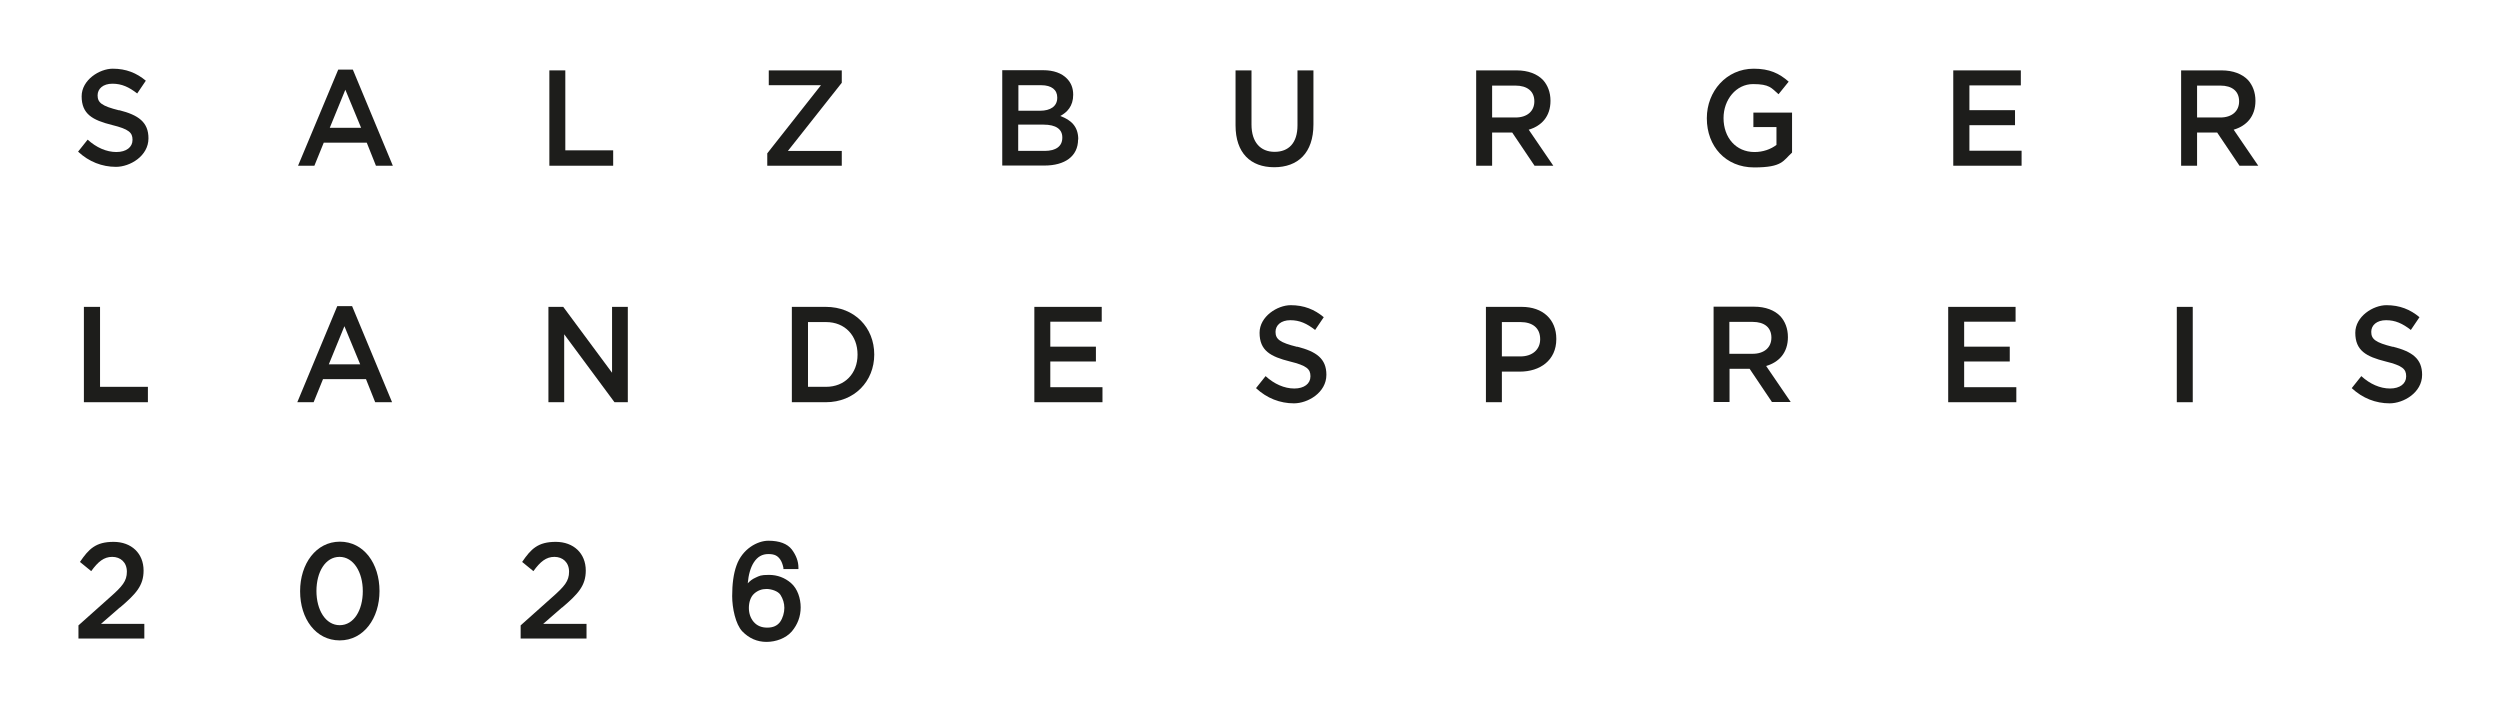 <?xml version="1.0" encoding="UTF-8"?>
<svg id="Ebene_1" xmlns="http://www.w3.org/2000/svg" version="1.1" viewBox="0 0 1332 378.4">
  <!-- Generator: Adobe Illustrator 29.5.1, SVG Export Plug-In . SVG Version: 2.1.0 Build 141)  -->
  <defs>
    <style>
      .st0 {
        fill: #1d1d1b;
      }
    </style>
  </defs>
  <g>
    <path class="st0" d="M63.5,58.8c-9.3-2.3-11.5-4.1-11.5-8h0c0-3.5,2.9-6.2,7.9-6.2s8.8,1.8,13.2,5.2l4.6-6.8c-4.9-4.1-10.5-6.4-17.6-6.4s-16.6,6-16.6,14.7h0c0,9.5,5.8,12.7,16.2,15.3,9,2.2,10.9,4.1,10.9,7.8v.2c0,3.8-3.3,6.4-8.6,6.4s-10.7-2.4-15.3-6.6l-5.1,6.4c5.8,5.4,12.8,8.1,20.2,8.1s17.3-5.7,17.3-15.2h0c0-8.6-5.3-12.4-15.6-15Z"/>
    <path class="st0" d="M180.2,37.1l-21.4,51.2h8.7l5-12.3h22.9l4.9,12.3h9l-21.3-51.2h-7.9ZM175.7,68.1l8.3-20.3,8.4,20.3h-16.7Z"/>
    <polygon class="st0" points="326.7 80.1 301.2 80.1 301.2 37.5 292.7 37.5 292.7 88.3 326.7 88.3 326.7 80.1"/>
    <polygon class="st0" points="448.5 80.4 419.8 80.4 448.5 44.1 448.5 37.5 409.6 37.5 409.6 45.4 437.4 45.4 408.8 81.7 408.8 88.3 448.5 88.3 448.5 80.4"/>
    <path class="st0" d="M574.5,74.3h0c0-7-3.9-10.4-9.6-12.5,3.6-1.9,6.9-5.2,6.9-11.3h0c0-3.6-1.1-6.3-3.3-8.6-2.8-2.9-7.1-4.5-12.7-4.5h-21.8v50.8h22.5c10.8,0,17.9-4.9,17.9-13.9ZM542.5,45.4h12.3c5.5,0,8.5,2.5,8.5,6.5v.2c0,4.6-3.7,6.9-9.1,6.9h-11.6v-13.5ZM542.5,66.4h13.5c6.7,0,10,2.5,10,6.8v.2c0,4.6-3.5,7-9.4,7h-14.1v-13.9Z"/>
    <path class="st0" d="M699.8,66.3v-28.8h-8.5v29.3c0,9.4-4.7,14.1-12.2,14.1s-12.3-5.1-12.3-14.5v-28.9h-8.5v29.3c0,14.7,8,22.3,20.6,22.3s20.9-7.6,20.9-22.8Z"/>
    <path class="st0" d="M795,70.6h10.7l11.9,17.7h10l-13.1-19.2c6.8-2,11.6-7,11.6-15.4h0c0-4.6-1.5-8.3-4-11.1-3.1-3.2-7.9-5.1-14-5.1h-21.6v50.8h8.5v-17.7ZM795,45.6h12.4c6.3,0,10.1,3,10.1,8.4h0c0,5.3-3.9,8.6-10,8.6h-12.5v-17.1Z"/>
    <path class="st0" d="M934.1,67.7h12.4v9.5c-3,2.3-7.1,3.8-11.7,3.8-9.9,0-16.5-7.7-16.5-18.1h0c0-9.9,6.8-18.1,15.7-18.1s9.8,2.1,13.6,5.4l5.4-6.7c-5-4.4-10.2-6.9-18.6-6.9-14.6,0-25,12.1-25,26.3v.2c0,14.8,10,26.1,25.2,26.1s15.4-3.6,20.2-7.9v-21.3h-20.6v7.8Z"/>
    <polygon class="st0" points="1049.3 66.7 1073.6 66.7 1073.6 58.7 1049.3 58.7 1049.3 45.5 1076.7 45.5 1076.7 37.5 1040.7 37.5 1040.7 88.3 1077.1 88.3 1077.1 80.3 1049.3 80.3 1049.3 66.7"/>
    <path class="st0" d="M1201.7,53.7h0c0-4.6-1.5-8.3-4-11.1-3.1-3.2-7.9-5.1-14-5.1h-21.6v50.8h8.5v-17.7h10.7l11.9,17.7h10l-13.1-19.2c6.8-2,11.6-7,11.6-15.4ZM1170.6,62.7v-17.1h12.4c6.3,0,10,3,10,8.4h0c0,5.3-3.9,8.6-10,8.6h-12.5Z"/>
    <polygon class="st0" points="53.3 163.5 44.7 163.5 44.7 214.3 78.8 214.3 78.8 206.1 53.3 206.1 53.3 163.5"/>
    <path class="st0" d="M179.7,163.1l-21.3,51.2h8.7l5-12.3h22.9l4.9,12.3h9l-21.3-51.2h-7.9ZM175.2,194.1l8.3-20.3,8.4,20.3h-16.7Z"/>
    <polygon class="st0" points="326.1 198.6 300.1 163.5 292.2 163.5 292.2 214.3 300.6 214.3 300.6 178.1 327.4 214.3 334.5 214.3 334.5 163.5 326.1 163.5 326.1 198.6"/>
    <path class="st0" d="M440,163.5h-18.1v50.8h18.1c15.2,0,25.8-11.1,25.8-25.4h0c0-14.4-10.5-25.4-25.8-25.4ZM456.9,189c0,9.9-6.7,17.1-16.8,17.1h-9.6v-34.5h9.6c10.2,0,16.8,7.3,16.8,17.3v.2Z"/>
    <polygon class="st0" points="559.6 192.6 583.9 192.6 583.9 184.7 559.6 184.7 559.6 171.4 587 171.4 587 163.5 551.1 163.5 551.1 214.3 587.4 214.3 587.4 206.3 559.6 206.3 559.6 192.6"/>
    <path class="st0" d="M691.1,184.8c-9.3-2.3-11.5-4.1-11.5-8h0c0-3.5,2.9-6.2,7.9-6.2s8.8,1.8,13.2,5.2l4.6-6.8c-4.9-4.1-10.5-6.4-17.6-6.4s-16.6,6-16.6,14.7h0c0,9.5,5.8,12.7,16.2,15.3,9,2.2,10.9,4.1,10.9,7.8v.2c0,3.8-3.3,6.4-8.6,6.4s-10.7-2.4-15.3-6.6l-5.1,6.4c5.8,5.4,12.8,8.1,20.2,8.1s17.3-5.7,17.3-15.2h0c0-8.6-5.3-12.4-15.6-15Z"/>
    <path class="st0" d="M810.8,163.5h-19.1v50.8h8.5v-16.3h9.6c10.7,0,19.4-6,19.4-17.3v-.2c0-10.2-7.1-17-18.4-17ZM820.6,180.8c0,5.3-4,9.1-10.5,9.1h-9.9v-18.3h9.9c6.4,0,10.5,3.1,10.5,9.1v.2Z"/>
    <path class="st0" d="M952.6,179.6h0c0-4.6-1.5-8.3-4-11.1-3.1-3.2-7.9-5.1-14-5.1h-21.6v50.8h8.5v-17.7h10.7l11.9,17.7h10l-13.1-19.2c6.8-2,11.6-7,11.6-15.4ZM921.4,188.6v-17.1h12.4c6.3,0,10,3,10,8.4h0c0,5.3-3.9,8.6-10,8.6h-12.5Z"/>
    <polygon class="st0" points="1046.5 192.6 1070.8 192.6 1070.8 184.7 1046.5 184.7 1046.5 171.4 1073.9 171.4 1073.9 163.5 1038 163.5 1038 214.3 1074.3 214.3 1074.3 206.3 1046.5 206.3 1046.5 192.6"/>
    <rect class="st0" x="1159.8" y="163.5" width="8.5" height="50.8"/>
    <path class="st0" d="M1274.9,184.8c-9.3-2.3-11.5-4.1-11.5-8h0c0-3.5,2.9-6.2,7.9-6.2s8.8,1.8,13.2,5.2l4.6-6.8c-4.9-4.1-10.5-6.4-17.6-6.4s-16.6,6-16.6,14.7h0c0,9.5,5.8,12.7,16.2,15.3,9,2.2,10.9,4.1,10.9,7.8v.2c0,3.8-3.3,6.4-8.6,6.4s-10.7-2.4-15.3-6.6l-5.1,6.4c5.8,5.4,12.8,8.1,20.2,8.1s17.3-5.7,17.3-15.2h0c0-8.6-5.3-12.4-15.6-15Z"/>
    <path class="st0" d="M63.9,323.7c8.6-7.3,12.6-11.7,12.6-19.7h0c0-9.2-6.5-15.3-16-15.3s-13.2,3.8-17.9,10.7l6,4.9c3.7-5.1,6.8-7.6,11.2-7.6s7.8,2.9,7.8,7.9-2.4,7.8-9.1,13.7l-16.7,14.9v7h35.1v-7.8h-23.1l10-8.7Z"/>
    <path class="st0" d="M181.1,288.6c-12.7,0-21.2,11.8-21.2,26.3v.2c0,14.5,8.3,26.1,21.1,26.1s21.2-11.8,21.2-26.3h0c0-14.7-8.4-26.3-21.1-26.3ZM193.3,315c0,10-4.7,18.1-12.3,18.1s-12.4-8.2-12.4-18.2h0c0-10.2,4.8-18.2,12.3-18.2s12.4,8.2,12.4,18.2v.2Z"/>
    <path class="st0" d="M299.5,323.7c8.6-7.3,12.6-11.7,12.6-19.7h0c0-9.2-6.5-15.3-16-15.3s-13.2,3.8-17.9,10.7l6,4.9c3.7-5.1,6.8-7.6,11.2-7.6s7.8,2.9,7.8,7.9-2.4,7.8-9.1,13.7l-16.7,14.9v7h35.1v-7.8h-23.1l10-8.7Z"/>
  </g>
  <path class="st0" d="M421.4,310.6c-3.3-2.8-7.2-4.3-11.7-4.3s-5,.5-7.2,1.5c-1.6.7-2.9,1.7-4.1,3,.4-4.7,1.5-8.4,3.2-11.1,2-3.1,4.5-4.5,7.8-4.5s4.9.9,6.3,2.9c.7,1,1.3,2.5,1.7,4.4v.7h8v-.8c0-3.3-1.2-6.5-3.5-9.6-2.4-3.1-6.6-4.7-12.5-4.7s-13.9,4.4-17,13.2c-1.6,4.4-2.3,9.9-2.3,16.3s1.8,15,5.4,18.8c3.6,3.7,7.9,5.6,12.9,5.6s10.3-1.9,13.5-5.6c3.1-3.7,4.7-8,4.7-12.8s-1.7-9.9-5-12.8ZM408.8,334.4c-3.1,0-5.4-1-7.2-3-1.7-2-2.6-4.5-2.6-7.5s.9-5.9,2.8-7.6c1.9-1.7,4.1-2.5,6.6-2.5s6.1,1.1,7.4,3.1c1.4,2.2,2.1,4.5,2.1,7s-.8,5.4-2.3,7.5c-1.5,2-3.7,3-6.8,3Z"/>
</svg>